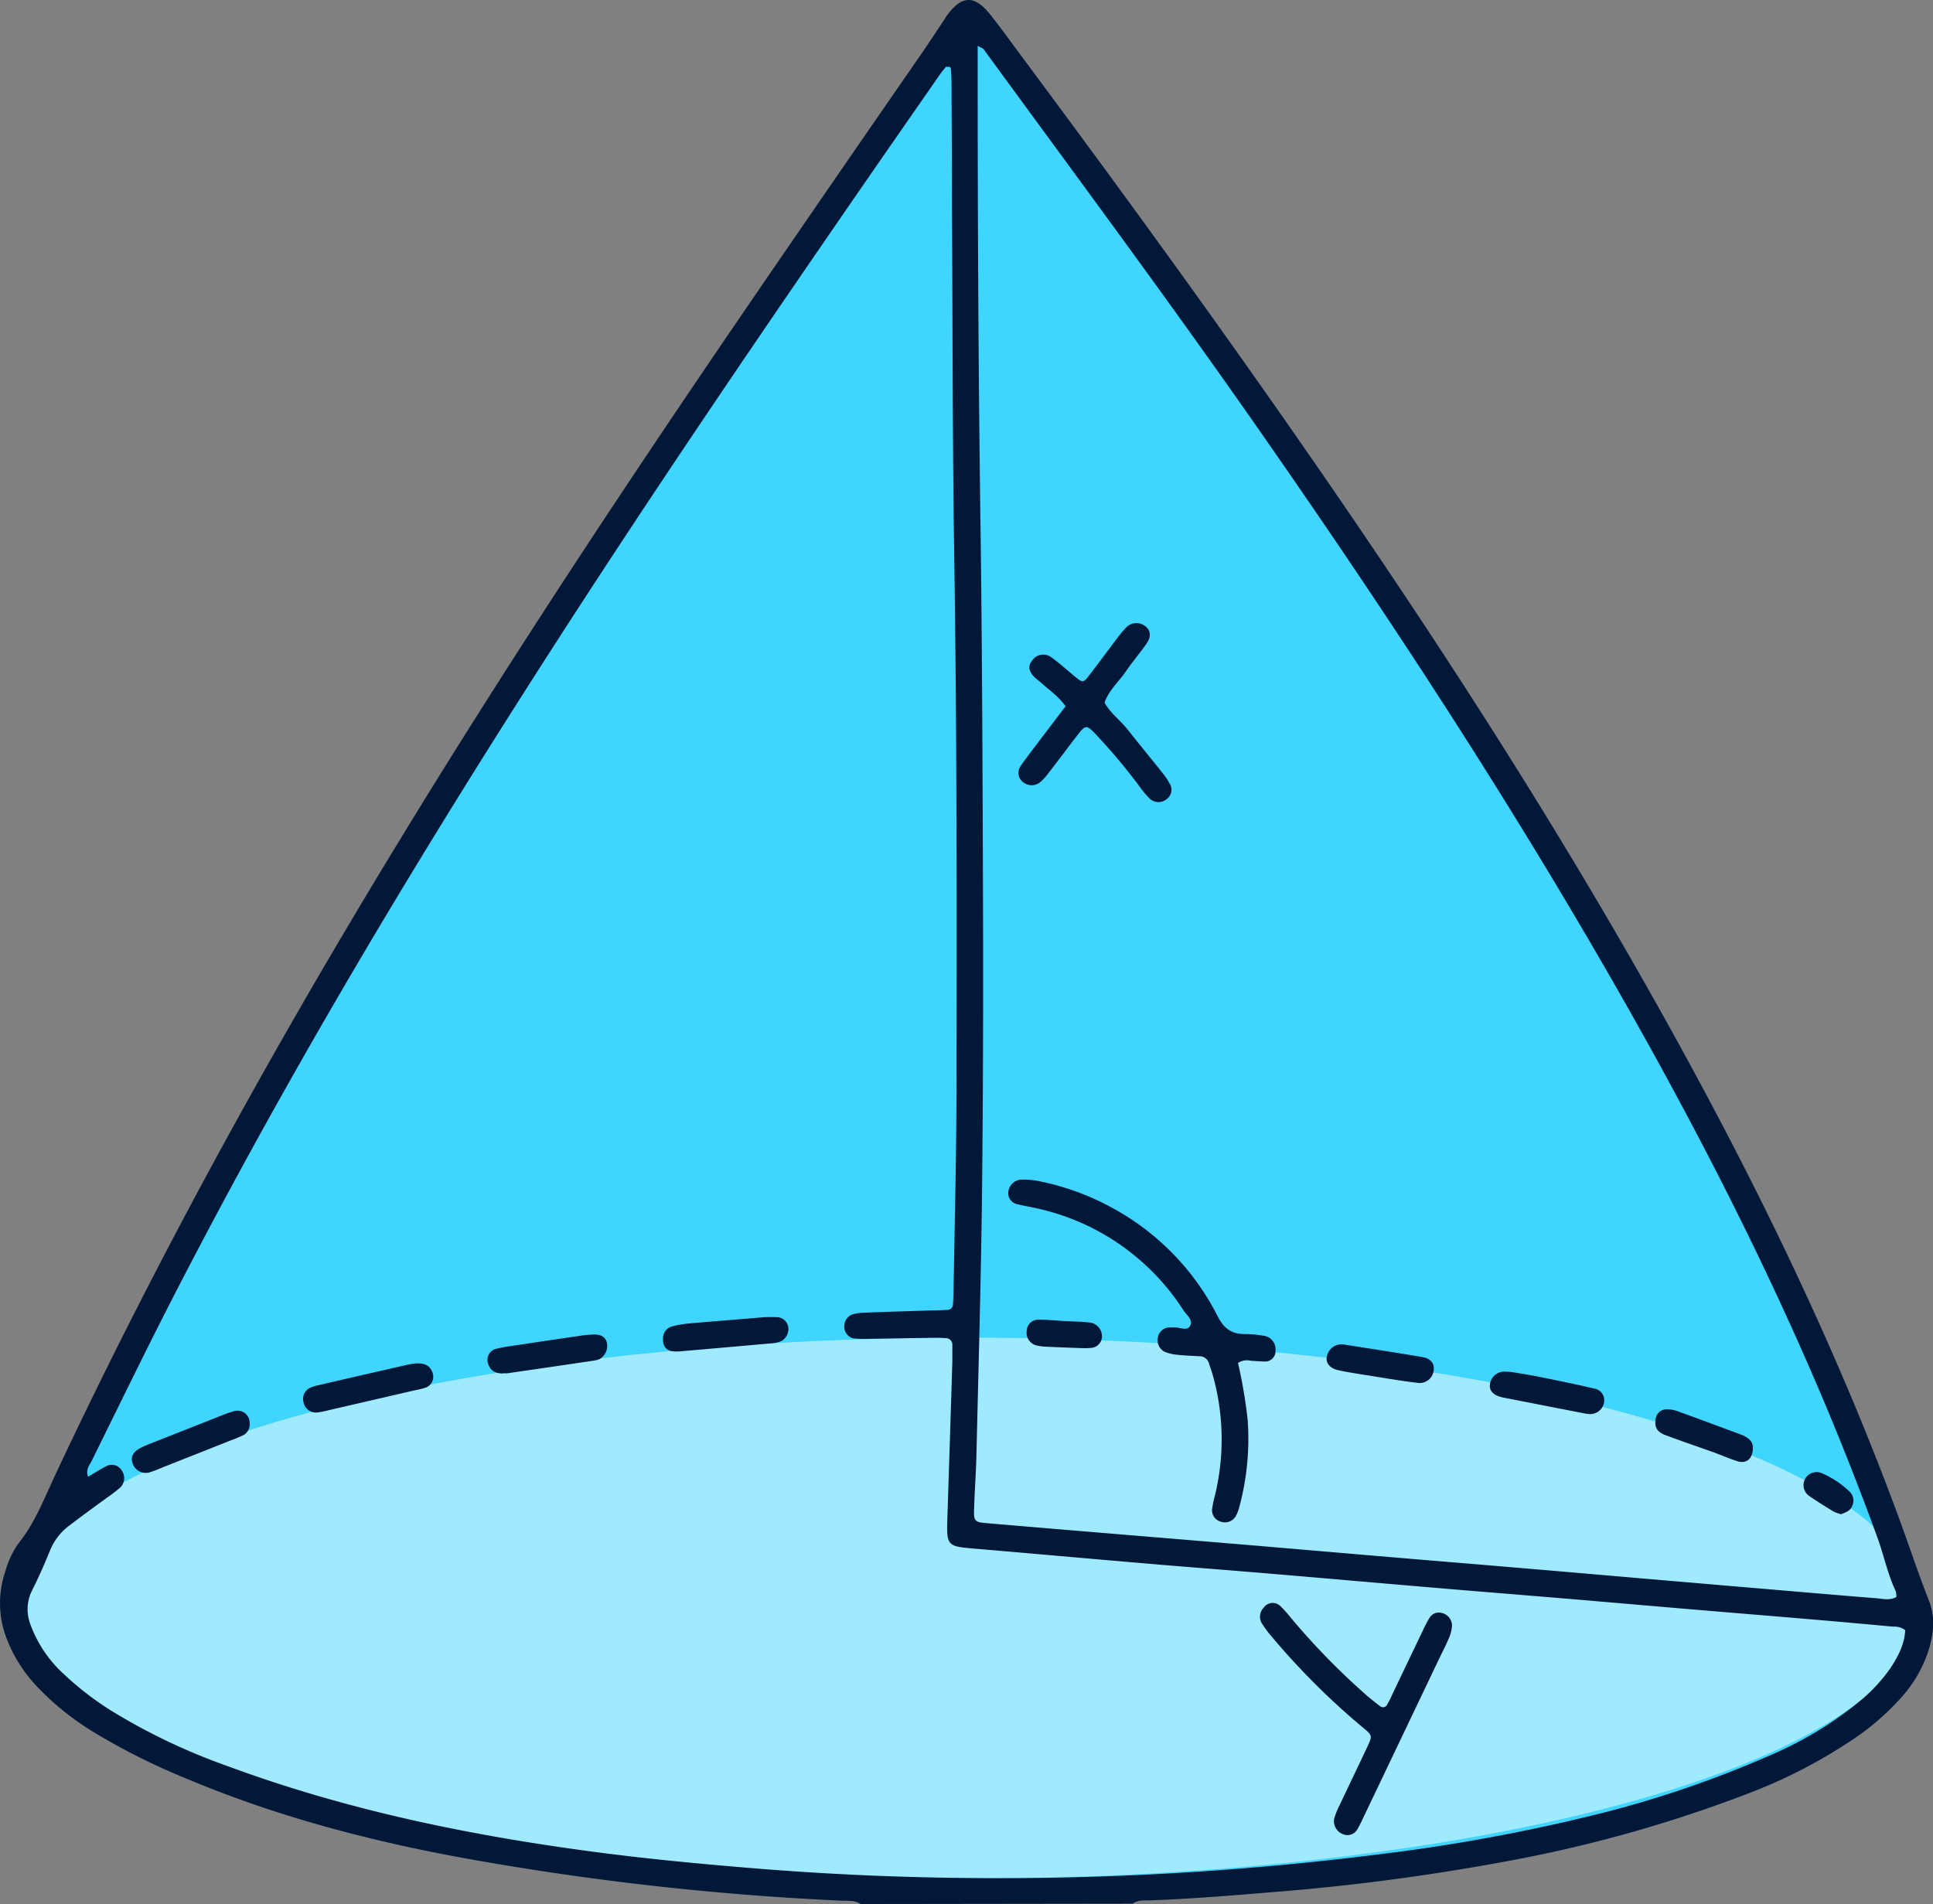 <?xml version="1.0" encoding="UTF-8"?> <svg xmlns="http://www.w3.org/2000/svg" viewBox="0 0 443.31 436.75"><rect x="0" y="0" width="443.31" height="436.75" fill="#808080" stroke="none"/> <defs> <style>.cls-1{fill:#3fd5fe;}.cls-2{fill:#fff;opacity:0.5;}.cls-3{fill:#011839;}</style> </defs> <title>пирамида</title> <g id="Layer_2" data-name="Layer 2"> <g id="OBJECT"> <path class="cls-1" d="M438.32,370.6c-.39,35.46-98.61,63.14-219.39,61.81S.56,401.25,1,365.79C60.35,230.23,142.37,113.08,219.06,2.3a1.47,1.47,0,0,1,2.39,0C306.36,115.93,399,247.2,438.32,370.6Z"></path> <ellipse class="cls-2" cx="221.58" cy="368.88" rx="218.25" ry="62.05"></ellipse> <path class="cls-3" d="M197.34,436.75c-1.27-.89-2.76-.69-4.18-.76a651.73,651.73,0,0,1-82-8.93c-23.37-4-46.28-9.78-68.22-19a150.4,150.4,0,0,1-21.43-10.72A62.82,62.82,0,0,1,8.81,387.2a33.11,33.11,0,0,1-7.4-11.65,22.44,22.44,0,0,1-.22-15A20.58,20.58,0,0,1,4.26,354c3.77-4.69,5.86-10.24,8.37-15.58C36.29,288,63.19,239.33,92.22,191.8c26-42.59,53.61-84.17,81.81-125.34q18.58-27.12,37.3-54.14c1.63-2.37,3.21-4.78,4.8-7.17.36-.53.68-1.09,1.05-1.6,3.41-4.64,6.28-4.75,9.91-.22,2.3,2.87,4.43,5.87,6.63,8.82,27.87,37.49,55.29,75.29,81.43,114,26,38.46,50.57,77.75,72.72,118.55,18.33,33.77,34.79,68.4,48,104.53,2.19,6,4.2,12.08,6.53,18,1.37,3.5,1.09,6.88.19,10.33a29.72,29.72,0,0,1-6.72,12,58.35,58.35,0,0,1-11.26,9.66,118.21,118.21,0,0,1-24.3,12.41,310.7,310.7,0,0,1-55.35,15.42,511.8,511.8,0,0,1-52.76,6.95c-9.41.78-18.81,1.56-28.24,1.91-1.41.05-2.91-.16-4.18.76Zm239.6-62.82a4.12,4.12,0,0,0-2.77-.8c-6.21-.57-12.42-1.14-18.63-1.66-9.09-.78-18.17-1.51-27.26-2.28-9.88-.83-19.76-1.7-29.64-2.53-9.08-.76-18.17-1.48-27.26-2.25-13.38-1.13-26.77-2.31-40.15-3.44-9.25-.78-18.5-1.48-27.74-2.27-13.55-1.15-27.09-2.37-40.63-3.52-5.48-.47-5.79-.78-5.61-6.44q.6-18.23,1.16-36.46c0-1.27,0-2.55,0-3.83a1.49,1.49,0,0,0-1.54-1.5c-1.11-.09-2.23-.1-3.35-.08l-14.4.24a26.73,26.73,0,0,1-3.35-.1,2.73,2.73,0,0,1-2.12-2.32,3,3,0,0,1,1.68-3.14,10.71,10.71,0,0,1,2.82-.44c5.11-.2,10.23-.35,15.35-.51,1.27,0,2.55-.06,3.83-.14a1.23,1.23,0,0,0,1.21-1.23c.09-1.11.14-2.23.15-3.35.24-15.19.64-30.39.66-45.58.05-40.64.12-81.27-.5-121.9-.41-26.72-.37-53.44-.52-80.15,0-9.92-.07-19.84-.12-29.76,0-.95-.09-1.91-.16-2.86a.46.46,0,0,0-.33-.29c-.29,0-.72-.08-.86.08a28.13,28.13,0,0,0-1.74,2.29L203.61,34.28C176.14,74,148.89,113.9,122.87,154.61,93.56,200.45,65.71,247.13,40.76,295.5,34,308.57,27.6,321.82,21.08,335c-.51,1.05-1.5,2.09-.88,3.74,1.48-.86,2.79-1.71,4.17-2.42a2.65,2.65,0,0,1,3.43.81,3.08,3.08,0,0,1-.13,4,32.94,32.94,0,0,1-3,2.32c-3,2.18-5.95,4.33-8.87,6.56a13.28,13.28,0,0,0-4.32,5.64c-1.27,3.1-2.62,6.19-4.13,9.18A9.63,9.63,0,0,0,7,372.68a28.72,28.72,0,0,0,7.72,11.41,69.71,69.71,0,0,0,11.43,8.71,140.12,140.12,0,0,0,26,12.3c28.21,10.45,57.47,16.31,87.21,20.09,10.63,1.34,21.29,2.35,32,3.24q24.63,2.07,49.35,2.34a694.4,694.4,0,0,0,95.27-5.38,414.42,414.42,0,0,0,48.57-8.8,247.23,247.23,0,0,0,42.63-14.48,84.3,84.3,0,0,0,18.8-11.45,38.46,38.46,0,0,0,7.56-8C435.29,380,436.77,377.2,436.94,373.93ZM224.22,10.52v5.27c0,34.23.15,68.46.62,102.69.42,30.23.51,60.46.61,90.69.06,21.44,0,42.88-.23,64.31-.24,20-.81,40-1.28,60-.1,4.32-.43,8.63-.55,12.94-.08,2.45.24,2.74,2.67,2.95q17.92,1.53,35.85,3l25.82,2.15,30.59,2.61c8.93.76,17.85,1.48,26.78,2.24q14.58,1.23,29.15,2.5l29.64,2.53c8.76.74,17.53,1.51,26.3,2.2,1.53.12,3.14.59,4.71-.26a4.42,4.42,0,0,0-.16-1.4c-1.85-3.91-2.69-8.16-4.16-12.2q-6-16.46-12.82-32.57c-13.95-32.87-30.34-64.51-48.11-95.46-25.58-44.57-53.82-87.42-83.28-129.49-19.82-28.3-40.4-56-60.79-83.93C225.42,11.05,225.07,11,224.22,10.52Z"></path> <path class="cls-3" d="M308.86,420.94a3.22,3.22,0,0,1-2.9-3.69,16.14,16.14,0,0,1,1.23-3.1c2.11-4.48,4.27-8.94,6.37-13.42,1.2-2.56,1.21-2.62-.93-4.4a167.15,167.15,0,0,1-21-20.94,24.33,24.33,0,0,1-2.27-3.07,2.94,2.94,0,0,1,.46-3.55,2.51,2.51,0,0,1,3.78-.4,31.26,31.26,0,0,1,2.55,2.85A162.7,162.7,0,0,0,313.54,389c1,.84,2,1.65,3,2.4a1.06,1.06,0,0,0,1.61-.43,25.63,25.63,0,0,0,1.28-2.57c2.28-4.75,4.54-9.51,6.83-14.26a26.91,26.91,0,0,1,1.56-3,2.49,2.49,0,0,1,2.88-1.14A3,3,0,0,1,333,372.8a8.2,8.2,0,0,1-.62,2.76c-.74,1.76-1.63,3.46-2.46,5.2L313,416.22c-.55,1.15-1.08,2.33-1.72,3.43A2.62,2.62,0,0,1,308.86,420.94Z"></path> <path class="cls-3" d="M95.54,312.74c2-.06,3,.6,3.56,1.88a2.7,2.7,0,0,1-1.32,3.62,18.29,18.29,0,0,1-2.76.7l-19.51,4.51a22.74,22.74,0,0,1-2.8.56,2.89,2.89,0,0,1-3.1-2.37,2.81,2.81,0,0,1,1.84-3.43,8.22,8.22,0,0,1,1.36-.42q10.45-2.42,20.91-4.8A13.78,13.78,0,0,1,95.54,312.74Z"></path> <path class="cls-3" d="M57.26,326.55a2.81,2.81,0,0,1-1.34,2.6,32.23,32.23,0,0,1-3.08,1.29l-16,6.34a20.19,20.19,0,0,1-2.69,1,3.18,3.18,0,0,1-3.76-2.16c-.48-1.39.12-2.57,1.76-3.44a17,17,0,0,1,1.74-.8l17.36-6.86a20,20,0,0,1,2.26-.76A2.79,2.79,0,0,1,57.26,326.55Z"></path> <path class="cls-3" d="M175.33,302.14c.23,0,1.51-.05,2.78,0a2.68,2.68,0,0,1,2.67,2.28,3.17,3.17,0,0,1-1.62,3.21,5.55,5.55,0,0,1-1.83.47c-7,.64-14,1.24-21,1.85a11.56,11.56,0,0,1-1.44.06c-1.64,0-2.56-.75-2.78-2.07-.31-1.85.47-3.29,2.15-3.72a24.27,24.27,0,0,1,3.78-.64C163.44,303.11,168.86,302.68,175.33,302.14Z"></path> <path class="cls-3" d="M115.28,315.05c-1.81,0-2.84-.72-3.31-2.19a2.61,2.61,0,0,1,1.7-3.44,42.53,42.53,0,0,1,4.23-.76q7.8-1.19,15.62-2.32a24.68,24.68,0,0,1,2.86-.22c1.61,0,2.58.69,2.83,2a3.49,3.49,0,0,1-1.72,3.63,5.45,5.45,0,0,1-1.37.37q-9.94,1.47-19.89,2.91C115.92,315,115.6,315,115.28,315.05Z"></path> <path class="cls-3" d="M283.92,312.64a112.81,112.81,0,0,1,2.22,13.11,60.09,60.09,0,0,1-1.92,19.94,8.8,8.8,0,0,1-.88,2.21,2.88,2.88,0,0,1-3.36,1.15,2.69,2.69,0,0,1-2-2.88,26.37,26.37,0,0,1,.68-3.27,54.49,54.49,0,0,0-.53-27.49c-.26-.92-.59-1.82-.89-2.73a2.2,2.2,0,0,0-2.16-1.57c-1.75-.11-3.51-.17-5.26-.36a9.81,9.81,0,0,1-2.76-.69,3,3,0,0,1-1.52-3.24,2.76,2.76,0,0,1,2.65-2.33c.32,0,.64,0,1,0,1.25-.11,2.92.87,3.64-.2,1-1.4-.67-2.59-1.41-3.71a53.58,53.58,0,0,0-33.3-23.33c-1.56-.37-3.14-.6-4.69-1a2.59,2.59,0,0,1-2.2-2.71,3.18,3.18,0,0,1,2.69-2.94,17.55,17.55,0,0,1,4.28.32,58.92,58.92,0,0,1,16.61,6,58.15,58.15,0,0,1,24.44,25c1.44,2.83,3.22,4.09,6.24,4.1a24.7,24.7,0,0,1,4.29.38,3.1,3.1,0,0,1,2.74,3.37,2.36,2.36,0,0,1-2.31,2.54c-1.11,0-2.22-.11-3.34-.17A3.74,3.74,0,0,0,283.92,312.64Z"></path> <path class="cls-3" d="M244.38,162c-1.58-2.21-3.58-3.57-5.35-5.16-.6-.53-1.25-1-1.82-1.56-1.35-1.35-1.49-2.59-.48-3.79a3.07,3.07,0,0,1,4.25-.81c1.94,1.39,3.72,3,5.57,4.53s1.94,1.41,3.38-.47c2.14-2.79,4.22-5.62,6.35-8.42a21.09,21.09,0,0,1,2.16-2.55,3.27,3.27,0,0,1,4.37,0c1.09.91,1.22,2.33.13,3.87-1.56,2.22-3.32,4.3-4.86,6.54s-3.86,4.24-4.76,7c1.33,2.41,3.58,4,5.27,6.14,2.68,3.38,5.41,6.71,8.1,10.08a16.54,16.54,0,0,1,1.59,2.39,2.61,2.61,0,0,1-.64,3.44,2.93,2.93,0,0,1-3.94,0,22.84,22.84,0,0,1-2.44-2.93,135.17,135.17,0,0,0-10.18-12.1c-1.8-1.87-2.19-1.87-3.7.08-2.35,3-4.62,6.11-7,9.15a11.32,11.32,0,0,1-1.95,2.08,3.08,3.08,0,0,1-4-.27,2.64,2.64,0,0,1-.38-3.49c1.06-1.59,2.27-3.09,3.41-4.63Z"></path> <path class="cls-3" d="M346.49,314.69c1.69.29,4.06.64,6.4,1.11,4.22.85,8.45,1.71,12.64,2.7a2.72,2.72,0,0,1,2.36,3.07,3.24,3.24,0,0,1-3.81,2.75c-.32,0-.63-.09-.94-.15l-18.33-3.58c-2.22-.44-3.25-1.44-3.12-2.94a3.3,3.3,0,0,1,3.63-3Z"></path> <path class="cls-3" d="M307.89,308.36c6.39,1,12.36,1.92,18.31,2.93,1.86.31,2.74,1.42,2.62,2.84a3.25,3.25,0,0,1-3.55,3.1c-3.94-.47-7.86-1.15-11.78-1.77-2.2-.35-4.4-.68-6.57-1.15-1.82-.4-2.79-1.53-2.67-2.83a3.47,3.47,0,0,1,3.59-3.12Z"></path> <path class="cls-3" d="M402,332.06c0,2.58-1.49,3.76-3.49,3.14-1.82-.56-3.56-1.35-5.35-2-3.73-1.34-7.49-2.6-11.2-4-1.95-.73-2.55-1.83-2.27-3.63a2.54,2.54,0,0,1,2.58-2.3,7.64,7.64,0,0,1,2.33.39c4.92,1.78,9.82,3.61,14.73,5.43C400.94,329.7,402.06,330.7,402,332.06Z"></path> <path class="cls-3" d="M243.48,303c2.06.11,4.14.14,6.2.34a3.22,3.22,0,0,1,3,2.63,2.69,2.69,0,0,1-2.13,3.18,14.58,14.58,0,0,1-2.38.09c-2.71-.09-5.41-.19-8.12-.32a11.64,11.64,0,0,1-2.36-.3,3,3,0,0,1-2.24-3.24,2.68,2.68,0,0,1,2.8-2.67c1.74,0,3.49.17,5.24.27Z"></path> <path class="cls-3" d="M422.2,347.34a9.46,9.46,0,0,1-1.68-.61c-1.89-1.15-3.77-2.31-5.59-3.57a3,3,0,0,1,2.66-5.32,21.14,21.14,0,0,1,6.68,4.4,2.83,2.83,0,0,1,.55,3.1C424.41,346.53,423.38,346.91,422.2,347.34Z"></path> </g> </g> </svg> 